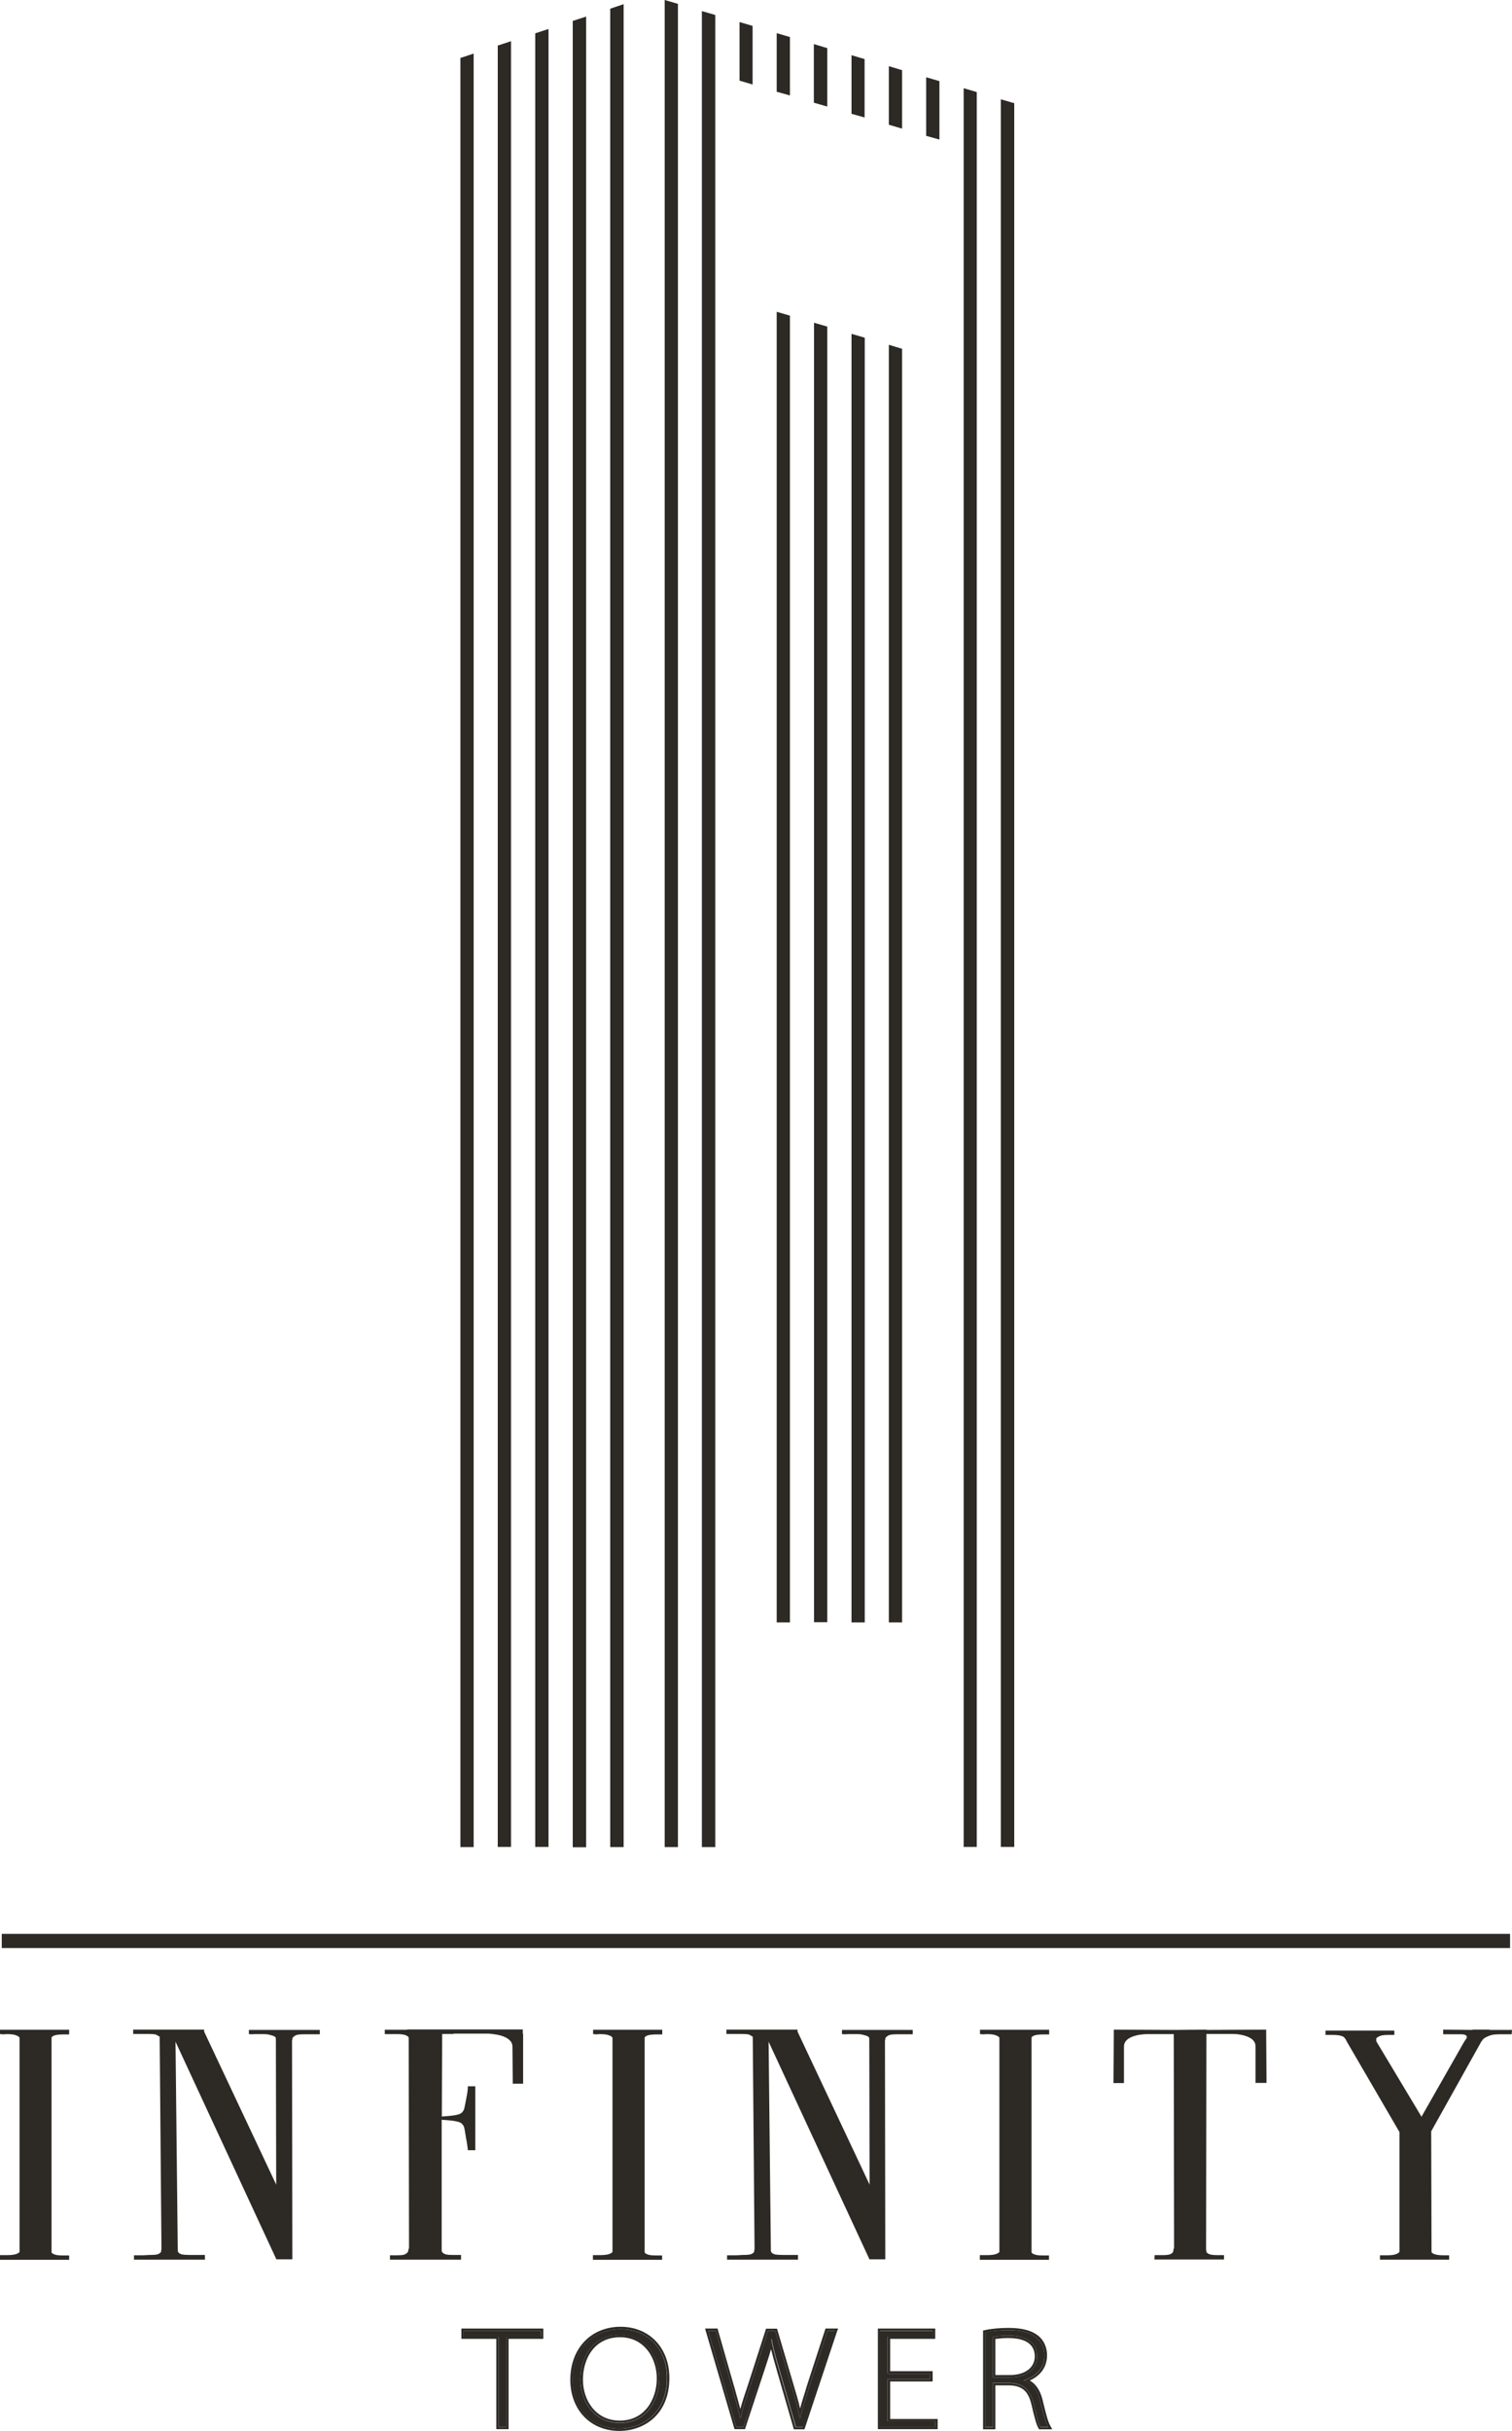 <svg xmlns="http://www.w3.org/2000/svg" width="89" height="143" viewBox="0 0 89 143" fill="none"><g clip-path="url(#clip0_46_1101)"><path d="M53.099 20.519V95.438H52.319V20.282L53.099 20.519ZM50.902 19.866V95.438H50.122V19.639L50.902 19.866ZM48.695 19.212V95.428H47.915V18.985L48.695 19.212ZM46.498 18.569V95.438H45.718V18.341L46.498 18.569ZM55.297 8.21V4.772L54.517 4.545V7.992L55.297 8.21ZM53.099 7.566V4.128L52.319 3.892V7.338L53.099 7.566ZM50.892 6.912V3.475L50.122 3.248V6.695L50.892 6.912ZM48.695 6.268V2.831L47.905 2.594V6.041L48.695 6.268ZM46.498 5.615V2.178L45.718 1.951V5.397L46.498 5.615ZM44.3 4.971V1.524L43.53 1.297V4.744L44.3 4.971ZM59.701 6.07V108.647H58.911V5.842L59.701 6.07ZM57.494 5.416V108.647H56.724V5.189L57.494 5.416ZM29.299 2.68V108.647H30.079V2.424L29.299 2.68ZM27.101 3.409V108.656H27.881V3.153L27.101 3.409ZM31.506 1.96V108.647H32.286V1.704L31.506 1.96ZM33.713 1.231V108.666H34.502V0.975L33.713 1.231ZM35.919 0.511V108.656H36.709V0.246L35.919 0.511ZM0.104 113.76V114.593H88.886V113.76H0.104ZM39.125 0V108.656H39.905V0.227L39.125 0ZM41.313 0.653V108.656H42.103V0.881L41.313 0.653Z" fill="#2D2A26"></path><path d="M4.071 132.66V132.935H0.39H0V132.66H0.39C0.637 132.66 0.818 132.641 0.932 132.603C1.046 132.565 1.122 132.518 1.151 132.471V132.442V119.867C1.122 119.811 1.046 119.763 0.932 119.725C0.818 119.678 0.637 119.659 0.39 119.659C0.276 119.669 0.19 119.678 0.143 119.669C0.095 119.659 0.057 119.659 0.029 119.659H0V119.403H0.39H4.071V119.678H3.729C3.51 119.678 3.348 119.697 3.244 119.725C3.139 119.754 3.063 119.801 3.035 119.858V132.499C3.063 132.556 3.13 132.594 3.244 132.632C3.358 132.669 3.52 132.679 3.729 132.679H4.071V132.66Z" fill="#2D2A26"></path><path d="M18.826 119.413V119.669H17.875C17.646 119.669 17.485 119.687 17.399 119.735C17.313 119.782 17.256 119.829 17.228 119.877C17.209 119.886 17.209 119.915 17.209 119.953C17.209 119.99 17.199 120.019 17.19 120.038V120.057L17.209 132.887V132.906H16.267L10.331 120.104L10.464 132.414C10.483 132.508 10.569 132.584 10.721 132.622C10.835 132.641 10.988 132.65 11.168 132.65H11.672H12.062V132.925H11.672H7.886V132.669H8.295C8.41 132.669 8.514 132.669 8.619 132.66C8.724 132.65 8.79 132.65 8.838 132.65C9.085 132.65 9.247 132.632 9.323 132.594C9.399 132.556 9.456 132.508 9.485 132.461V132.395C9.485 132.376 9.485 132.357 9.494 132.347C9.504 132.338 9.504 132.319 9.504 132.3L9.399 119.811C9.37 119.792 9.294 119.744 9.161 119.678C9.047 119.659 8.904 119.65 8.733 119.65H8.257H7.839V119.394H8.229H12.015V119.508L16.258 128.513L16.238 119.924C16.238 119.867 16.21 119.829 16.153 119.792C16.096 119.763 16.029 119.735 15.953 119.725C15.839 119.678 15.687 119.659 15.506 119.659H14.992C14.878 119.669 14.793 119.669 14.755 119.669C14.707 119.659 14.678 119.659 14.65 119.659V119.413H15.021H18.826Z" fill="#2D2A26"></path><path d="M30.83 122.575H30.183L30.164 120.398C30.164 120.256 30.117 120.142 30.022 120.038C29.927 119.943 29.812 119.867 29.67 119.811C29.537 119.754 29.384 119.716 29.223 119.687C29.061 119.659 28.918 119.64 28.785 119.631H26.702V119.65H26.026L26.007 124.507L26.35 124.479C26.635 124.46 26.854 124.422 27.006 124.375C27.158 124.327 27.263 124.223 27.32 124.062C27.349 123.948 27.377 123.806 27.406 123.655C27.434 123.503 27.463 123.352 27.491 123.21C27.52 123.049 27.539 122.888 27.539 122.727H27.977V126.486H27.539C27.52 126.316 27.501 126.145 27.472 125.984C27.444 125.842 27.415 125.7 27.396 125.549C27.377 125.397 27.349 125.265 27.32 125.142C27.263 124.981 27.158 124.876 27.006 124.829C26.854 124.782 26.645 124.744 26.369 124.725L25.998 124.697V132.253V132.347C25.998 132.423 26.007 132.461 26.017 132.461C26.045 132.518 26.102 132.556 26.179 132.594C26.255 132.632 26.416 132.65 26.664 132.65H27.139V132.925H25.988H25.513H23.344H22.954V132.669H23.001H23.372C23.62 132.669 23.781 132.65 23.858 132.603C23.934 132.556 23.991 132.508 24.019 132.461V132.433C24.019 132.423 24.019 132.414 24.029 132.404C24.038 132.395 24.038 132.385 24.038 132.366C24.038 132.338 24.048 132.3 24.057 132.272H24.076L24.057 119.858C24.029 119.801 23.962 119.754 23.858 119.716C23.753 119.678 23.591 119.659 23.363 119.659H22.649V119.403H23.972V119.384H30.773V119.64H30.792V122.575H30.83Z" fill="#2D2A26"></path><path d="M38.973 132.66V132.935H35.291H34.901V132.66H35.291C35.539 132.66 35.719 132.641 35.834 132.603C35.948 132.565 36.024 132.518 36.052 132.471V132.442V119.867C36.024 119.811 35.948 119.763 35.834 119.725C35.719 119.678 35.539 119.659 35.291 119.659C35.177 119.669 35.092 119.678 35.044 119.669C34.996 119.659 34.958 119.659 34.93 119.659H34.911V119.403H35.301H38.982V119.678H38.64C38.421 119.678 38.259 119.697 38.155 119.725C38.05 119.754 37.974 119.801 37.945 119.858V132.499C37.974 132.556 38.041 132.594 38.155 132.632C38.269 132.669 38.431 132.679 38.64 132.679H38.973V132.66Z" fill="#2D2A26"></path><path d="M53.727 119.413V119.669H52.776C52.547 119.669 52.386 119.687 52.3 119.735C52.214 119.782 52.157 119.829 52.129 119.877C52.11 119.886 52.11 119.915 52.11 119.953C52.11 119.99 52.1 120.019 52.091 120.038V120.057L52.11 132.887V132.906H51.178L45.242 120.104L45.375 132.414C45.394 132.508 45.479 132.584 45.632 132.622C45.746 132.641 45.898 132.65 46.079 132.65H46.583H46.973V132.925H46.583H42.797V132.669H43.206C43.32 132.669 43.434 132.669 43.529 132.66C43.634 132.65 43.7 132.65 43.748 132.65C43.995 132.65 44.157 132.632 44.233 132.594C44.309 132.556 44.366 132.508 44.395 132.461V132.395C44.395 132.376 44.395 132.357 44.404 132.347C44.414 132.338 44.414 132.319 44.414 132.3L44.309 119.811C44.281 119.792 44.205 119.744 44.072 119.678C43.957 119.659 43.815 119.65 43.644 119.65H43.168H42.759V119.394H43.149H46.944V119.508L51.187 128.513L51.168 119.924C51.168 119.867 51.139 119.829 51.082 119.792C51.025 119.763 50.959 119.735 50.883 119.725C50.768 119.678 50.616 119.659 50.435 119.659H49.922C49.808 119.669 49.731 119.669 49.684 119.669C49.636 119.659 49.608 119.659 49.579 119.659H49.56V119.413H49.931H53.727Z" fill="#2D2A26"></path><path d="M61.746 132.66V132.935H58.065H57.675V132.66H58.065C58.312 132.66 58.493 132.641 58.607 132.603C58.721 132.565 58.797 132.518 58.826 132.471V132.442V119.867C58.797 119.811 58.721 119.763 58.607 119.725C58.493 119.678 58.312 119.659 58.065 119.659C57.951 119.669 57.865 119.678 57.818 119.669C57.77 119.659 57.732 119.659 57.703 119.659H57.684V119.403H58.074H61.756V119.678H61.413C61.194 119.678 61.033 119.697 60.928 119.725C60.824 119.754 60.747 119.801 60.719 119.858V132.499C60.747 132.556 60.814 132.594 60.928 132.632C61.042 132.669 61.204 132.679 61.413 132.679H61.746V132.66Z" fill="#2D2A26"></path><path d="M74.55 122.528H73.904V120.379C73.904 120.237 73.856 120.123 73.77 120.028C73.685 119.934 73.571 119.867 73.438 119.811C73.304 119.754 73.152 119.716 72.99 119.687C72.829 119.659 72.686 119.65 72.553 119.65H72.229H71.012L70.993 132.291C70.993 132.31 70.993 132.347 71.002 132.385C71.012 132.433 71.012 132.452 71.012 132.471C71.04 132.527 71.097 132.565 71.183 132.603C71.269 132.641 71.44 132.66 71.678 132.66H72.049V132.916H71.678H67.949L67.968 132.66H68.424C68.653 132.66 68.814 132.641 68.89 132.603C68.966 132.565 69.024 132.518 69.052 132.471V132.442C69.052 132.433 69.052 132.423 69.062 132.404C69.071 132.395 69.071 132.376 69.071 132.357C69.071 132.329 69.081 132.291 69.09 132.262H69.109L69.09 119.659H67.835H67.511C67.378 119.659 67.235 119.678 67.073 119.697C66.912 119.725 66.769 119.763 66.626 119.82C66.493 119.877 66.379 119.943 66.293 120.038C66.208 120.132 66.16 120.246 66.16 120.388V122.538H65.542L65.561 119.65V119.394L69.109 119.413L71.021 119.394V119.413L74.531 119.394V119.65L74.55 122.528Z" fill="#2D2A26"></path><path d="M89 119.413L88.981 119.669H88.287C88.039 119.669 87.849 119.687 87.716 119.735C87.583 119.782 87.478 119.829 87.402 119.877C87.316 119.934 87.259 119.99 87.231 120.066H87.212L84.244 125.378L84.263 132.48C84.291 132.537 84.358 132.575 84.472 132.613C84.577 132.65 84.748 132.669 84.957 132.669H85.3V132.925H81.618H81.228V132.669H81.637C81.885 132.669 82.056 132.65 82.17 132.603C82.275 132.565 82.351 132.508 82.379 132.461V132.442V125.426L79.307 120.151C79.278 120.095 79.25 120.047 79.221 119.99C79.192 119.934 79.174 119.905 79.154 119.896C79.126 119.839 79.059 119.792 78.945 119.763C78.841 119.725 78.66 119.706 78.412 119.706H78.022V119.451H78.412H82.075V119.706H81.732C81.504 119.706 81.333 119.725 81.219 119.773C81.114 119.82 81.038 119.867 81.009 119.915V120.076L83.673 124.517L86.203 120.076L86.222 120.057L86.327 119.896C86.356 119.839 86.346 119.792 86.308 119.744C86.26 119.697 86.156 119.669 85.984 119.669H84.948V119.394L86.66 119.413L86.679 119.394H87.678V119.413H89Z" fill="#2D2A26"></path><path d="M29.355 137.451H27.301V137.12H31.848V137.451H29.803V142.773H29.355V137.451Z" fill="#2D2A26"></path><path d="M31.991 136.978H31.857H27.301H27.158V137.11V137.442V137.584H27.301H29.213V142.763V142.896H29.346H29.793H29.936V142.763V137.584H31.848H31.981V137.442V137.11V136.978H31.991ZM31.848 137.12V137.451H29.803V142.773H29.356V137.451H27.301V137.12H31.848Z" fill="#2D2A26"></path><path d="M34.169 139.989C34.169 141.267 34.987 142.536 36.481 142.536C37.974 142.536 38.802 141.315 38.802 139.913C38.802 138.711 38.079 137.357 36.5 137.357C34.901 137.347 34.169 138.663 34.169 139.989ZM39.258 139.885C39.258 141.883 37.898 142.867 36.443 142.867C34.901 142.867 33.693 141.769 33.693 139.998C33.693 138.142 34.94 137.016 36.519 137.016C38.107 137.016 39.258 138.133 39.258 139.885Z" fill="#2D2A26"></path><path d="M36.481 142.394C35.054 142.394 34.312 141.182 34.312 139.989C34.312 138.748 34.988 137.489 36.5 137.489C37.918 137.489 38.66 138.711 38.66 139.913C38.66 141.106 37.975 142.394 36.481 142.394ZM36.529 136.874C34.788 136.874 33.57 138.152 33.57 139.989C33.57 141.76 34.759 143 36.453 143C37.918 143 39.401 142.034 39.401 139.885C39.401 138.114 38.222 136.874 36.529 136.874ZM36.481 142.527C37.975 142.527 38.802 141.305 38.802 139.904C38.802 138.701 38.079 137.347 36.5 137.347C34.912 137.347 34.17 138.654 34.17 139.979C34.17 141.258 34.988 142.527 36.481 142.527ZM36.529 137.016C38.108 137.016 39.268 138.133 39.268 139.885C39.268 141.883 37.908 142.867 36.453 142.867C34.912 142.867 33.703 141.769 33.703 139.998C33.703 138.142 34.95 137.016 36.529 137.016Z" fill="#2D2A26"></path><path d="M43.34 142.773L41.685 137.12H42.141L43.054 140.311C43.264 141.04 43.454 141.722 43.578 142.252H43.597C43.701 141.722 43.92 141.049 44.177 140.311L45.204 137.12H45.632L46.565 140.282C46.774 140.974 46.974 141.674 47.078 142.242H47.097C47.24 141.627 47.44 141.021 47.668 140.292L48.705 137.11H49.161L47.278 142.763H46.85L45.908 139.506C45.661 138.673 45.509 138.123 45.423 137.593H45.404C45.299 138.114 45.128 138.673 44.843 139.506L43.758 142.773H43.34Z" fill="#2D2A26"></path><path d="M49.333 136.978H49.142H48.686H48.591L48.562 137.072L47.525 140.254C47.478 140.396 47.44 140.529 47.402 140.661C47.288 141.021 47.183 141.352 47.097 141.684C46.993 141.239 46.85 140.746 46.698 140.245L45.766 137.082L45.737 136.987H45.632H45.204H45.09L45.062 137.082L44.034 140.273C43.853 140.803 43.692 141.286 43.578 141.712C43.483 141.362 43.378 140.974 43.264 140.566L43.178 140.273L42.265 137.082L42.236 136.978H42.141H41.685H41.504L41.551 137.148L43.207 142.801L43.235 142.896H43.34H43.758H43.853L43.882 142.801L44.957 139.544C45.138 138.995 45.28 138.569 45.385 138.19C45.48 138.578 45.604 139.014 45.756 139.544L46.698 142.801L46.726 142.905H46.831H47.259H47.354L47.383 142.811L49.266 137.158L49.333 136.978ZM49.142 137.12L47.259 142.773H46.831L45.889 139.515C45.642 138.682 45.49 138.133 45.404 137.603H45.385C45.28 138.123 45.109 138.682 44.824 139.515L43.758 142.773H43.34L41.685 137.12H42.141L43.054 140.311C43.264 141.04 43.454 141.722 43.578 142.252H43.597C43.701 141.722 43.92 141.049 44.177 140.311L45.204 137.12H45.632L46.565 140.282C46.774 140.974 46.974 141.674 47.078 142.242H47.097C47.24 141.627 47.44 141.021 47.668 140.292L48.705 137.11H49.142V137.12Z" fill="#2D2A26"></path><path d="M54.745 139.96H52.243V142.432H55.049V142.773H51.796V137.12H54.897V137.451H52.243V139.629H54.745V139.96Z" fill="#2D2A26"></path><path d="M55.04 136.978H54.907H51.806H51.673V137.11V142.763V142.896H51.806H55.059H55.193V142.763V142.432V142.299H55.059H52.396V140.093H54.764H54.898V139.96V139.629V139.487H54.764H52.396V137.584H54.917H55.05V137.442V137.11V136.978H55.04ZM54.898 137.12V137.451H52.244V139.629H54.745V139.96H52.244V142.432H55.05V142.763H51.797V137.11H54.898V137.12Z" fill="#2D2A26"></path><path d="M58.445 139.847H59.444C60.414 139.847 61.042 139.364 61.042 138.616C61.042 137.754 60.338 137.394 59.349 137.394C58.921 137.394 58.607 137.432 58.445 137.47V139.847ZM57.998 137.196C58.388 137.11 58.921 137.072 59.358 137.072C60.176 137.072 60.7 137.233 61.052 137.555C61.318 137.783 61.489 138.161 61.489 138.55C61.489 139.317 60.985 139.8 60.262 140.027V140.046C60.766 140.188 61.08 140.614 61.232 141.248C61.442 142.129 61.565 142.546 61.699 142.773H61.242C61.137 142.602 61.014 142.11 60.842 141.4C60.643 140.585 60.252 140.216 59.425 140.178H58.445V142.773H57.998V137.196Z" fill="#2D2A26"></path><path d="M58.579 137.593C58.721 137.574 58.978 137.536 59.349 137.536C60.063 137.536 60.909 137.726 60.909 138.616C60.909 139.279 60.339 139.714 59.444 139.714H58.588V137.593H58.579ZM59.359 136.94C58.874 136.94 58.341 136.987 57.97 137.072L57.865 137.091V137.205V142.773V142.905H58.008H58.455H58.588V142.773V140.32H59.425C60.167 140.349 60.519 140.652 60.709 141.428C60.909 142.299 61.023 142.678 61.128 142.839L61.166 142.905H61.242H61.699H61.937L61.822 142.697C61.689 142.47 61.566 141.996 61.375 141.201C61.242 140.642 60.985 140.245 60.614 140.036C61.28 139.733 61.632 139.212 61.632 138.54C61.632 138.105 61.452 137.688 61.147 137.432C60.757 137.101 60.186 136.94 59.359 136.94ZM58.446 139.847H59.444C60.415 139.847 61.042 139.364 61.042 138.616C61.042 137.754 60.339 137.394 59.349 137.394C58.921 137.394 58.607 137.432 58.446 137.47V139.847ZM59.359 137.072C60.177 137.072 60.7 137.233 61.052 137.555C61.318 137.783 61.489 138.161 61.489 138.559C61.489 139.326 60.985 139.809 60.262 140.036V140.055C60.767 140.197 61.081 140.623 61.233 141.258C61.452 142.138 61.566 142.555 61.699 142.782H61.242C61.138 142.612 61.014 142.119 60.843 141.409C60.652 140.595 60.253 140.226 59.425 140.188H58.446V142.782H57.998V137.214C58.388 137.11 58.921 137.072 59.359 137.072Z" fill="#2D2A26"></path></g><defs><clipPath id="clip0_46_1101"><rect width="89" height="143" fill="white"></rect></clipPath></defs></svg>